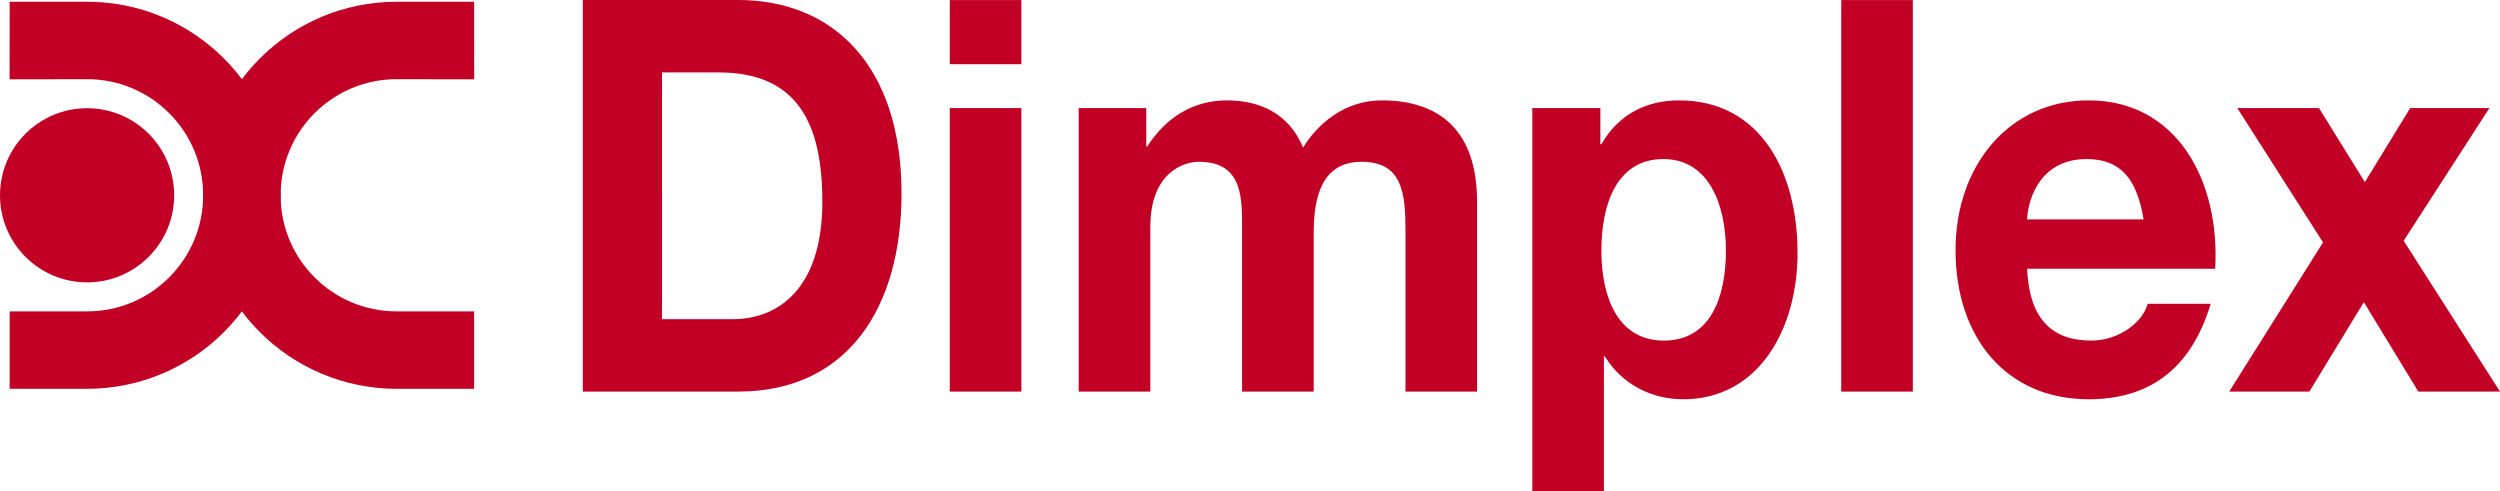 <?xml version="1.0" encoding="utf-8"?>
<!-- Generator: Adobe Illustrator 25.4.1, SVG Export Plug-In . SVG Version: 6.00 Build 0)  -->
<svg version="1.1" id="Layer_1" xmlns="http://www.w3.org/2000/svg" xmlns:xlink="http://www.w3.org/1999/xlink" x="0px" y="0px"
	 viewBox="0 0 175.748 34.544" style="enable-background:new 0 0 175.748 34.544;" xml:space="preserve">
<style type="text/css">
	.st0{fill-rule:evenodd;clip-rule:evenodd;fill:#C20026;}
</style>
<g>
	<path class="st0" d="M40.972,27.527h10.918c7.728,0,11.486-5.936,11.486-13.918C63.377,4.474,58.448,0,51.891,0
		H40.972V27.527L40.972,27.527z M46.537,5.091h3.97c5.53,0,7.303,3.544,7.303,9.096
		c0,6.093-3.083,8.251-6.31,8.251h-4.962V5.091L46.537,5.091z M66.769,27.527h5.033V7.596h-5.033V27.527
		L66.769,27.527z M66.769,4.513h5.033V0.003h-5.033V4.513L66.769,4.513z M75.832,27.527h5.035v-11.565
		c0-3.895,2.411-4.589,3.401-4.589c3.192,0,3.049,2.661,3.049,4.974v11.181h5.034v-11.104
		c0-2.505,0.531-5.05,3.369-5.05c2.869,0,3.084,2.197,3.084,4.858v11.296h5.033V14.188
		c0-5.165-2.801-7.132-6.699-7.132c-2.555,0-4.467,1.581-5.531,3.317c-0.992-2.392-3.048-3.317-5.353-3.317
		c-2.374,0-4.29,1.196-5.601,3.24h-0.071V7.596h-4.751V27.527L75.832,27.527z M107.72,34.544h5.033v-9.485h0.07
		c1.205,1.967,3.297,3.009,5.494,3.009c5.354,0,8.049-4.974,8.049-10.295c0-5.667-2.588-10.717-8.332-10.717
		c-2.268,0-4.254,0.966-5.459,3.086h-0.07V7.596h-4.785V34.544L107.72,34.544z M116.97,23.942
		c-3.26,0-4.394-3.084-4.394-6.323c0-3.237,1.064-6.438,4.361-6.438c3.227,0,4.394,3.278,4.394,6.438
		C121.332,20.858,120.267,23.942,116.97,23.942L116.97,23.942z M129.437,27.527h5.033V0.003h-5.033V27.527
		L129.437,27.527z M155.726,18.892c0.355-6.131-2.658-11.836-8.896-11.836c-5.564,0-9.357,4.551-9.357,10.526
		c0,6.168,3.578,10.486,9.357,10.486c4.148,0,7.162-2.005,8.58-6.71h-4.432c-0.32,1.234-1.949,2.585-3.973,2.585
		c-2.799,0-4.357-1.581-4.5-5.051H155.726L155.726,18.892z M142.505,15.422c0.07-1.542,0.992-4.241,4.182-4.241
		c2.445,0,3.545,1.465,4.006,4.241H142.505L142.505,15.422z M156.712,27.527h5.637l3.828-6.284l3.828,6.284h5.742
		l-6.771-10.602l6.029-9.33h-5.568l-3.189,5.204l-3.227-5.204h-5.742l6.027,9.445L156.712,27.527L156.712,27.527z"
		/>
	<path class="st0" d="M0,13.729c0-3.382,2.739-6.122,6.122-6.122c3.38,0,6.122,2.74,6.122,6.122
		c0,3.38-2.742,6.122-6.122,6.122C2.739,19.851,0,17.109,0,13.729L0,13.729z"/>
	<path class="st0" d="M0.675,5.576l0.004-5.453c0,0,3.524,0,5.443,0c7.512,0,13.604,6.091,13.604,13.606
		c0,7.512-6.092,13.604-13.604,13.604c-1.917,0-5.443,0-5.443,0v-5.443h5.443c4.507,0,8.161-3.653,8.161-8.161
		c0-4.51-3.654-8.163-8.161-8.163L0.675,5.576L0.675,5.576z"/>
	<path class="st0" d="M33.334,5.576l-0.004-5.453c0,0-3.523,0-5.443,0c-7.512,0-13.604,6.091-13.604,13.606
		c0,7.512,6.092,13.604,13.604,13.604c1.917,0,5.443,0,5.443,0v-5.443h-5.443c-4.507,0-8.161-3.653-8.161-8.161
		c0-4.51,3.654-8.163,8.161-8.163L33.334,5.576L33.334,5.576z"/>
</g>
</svg>

